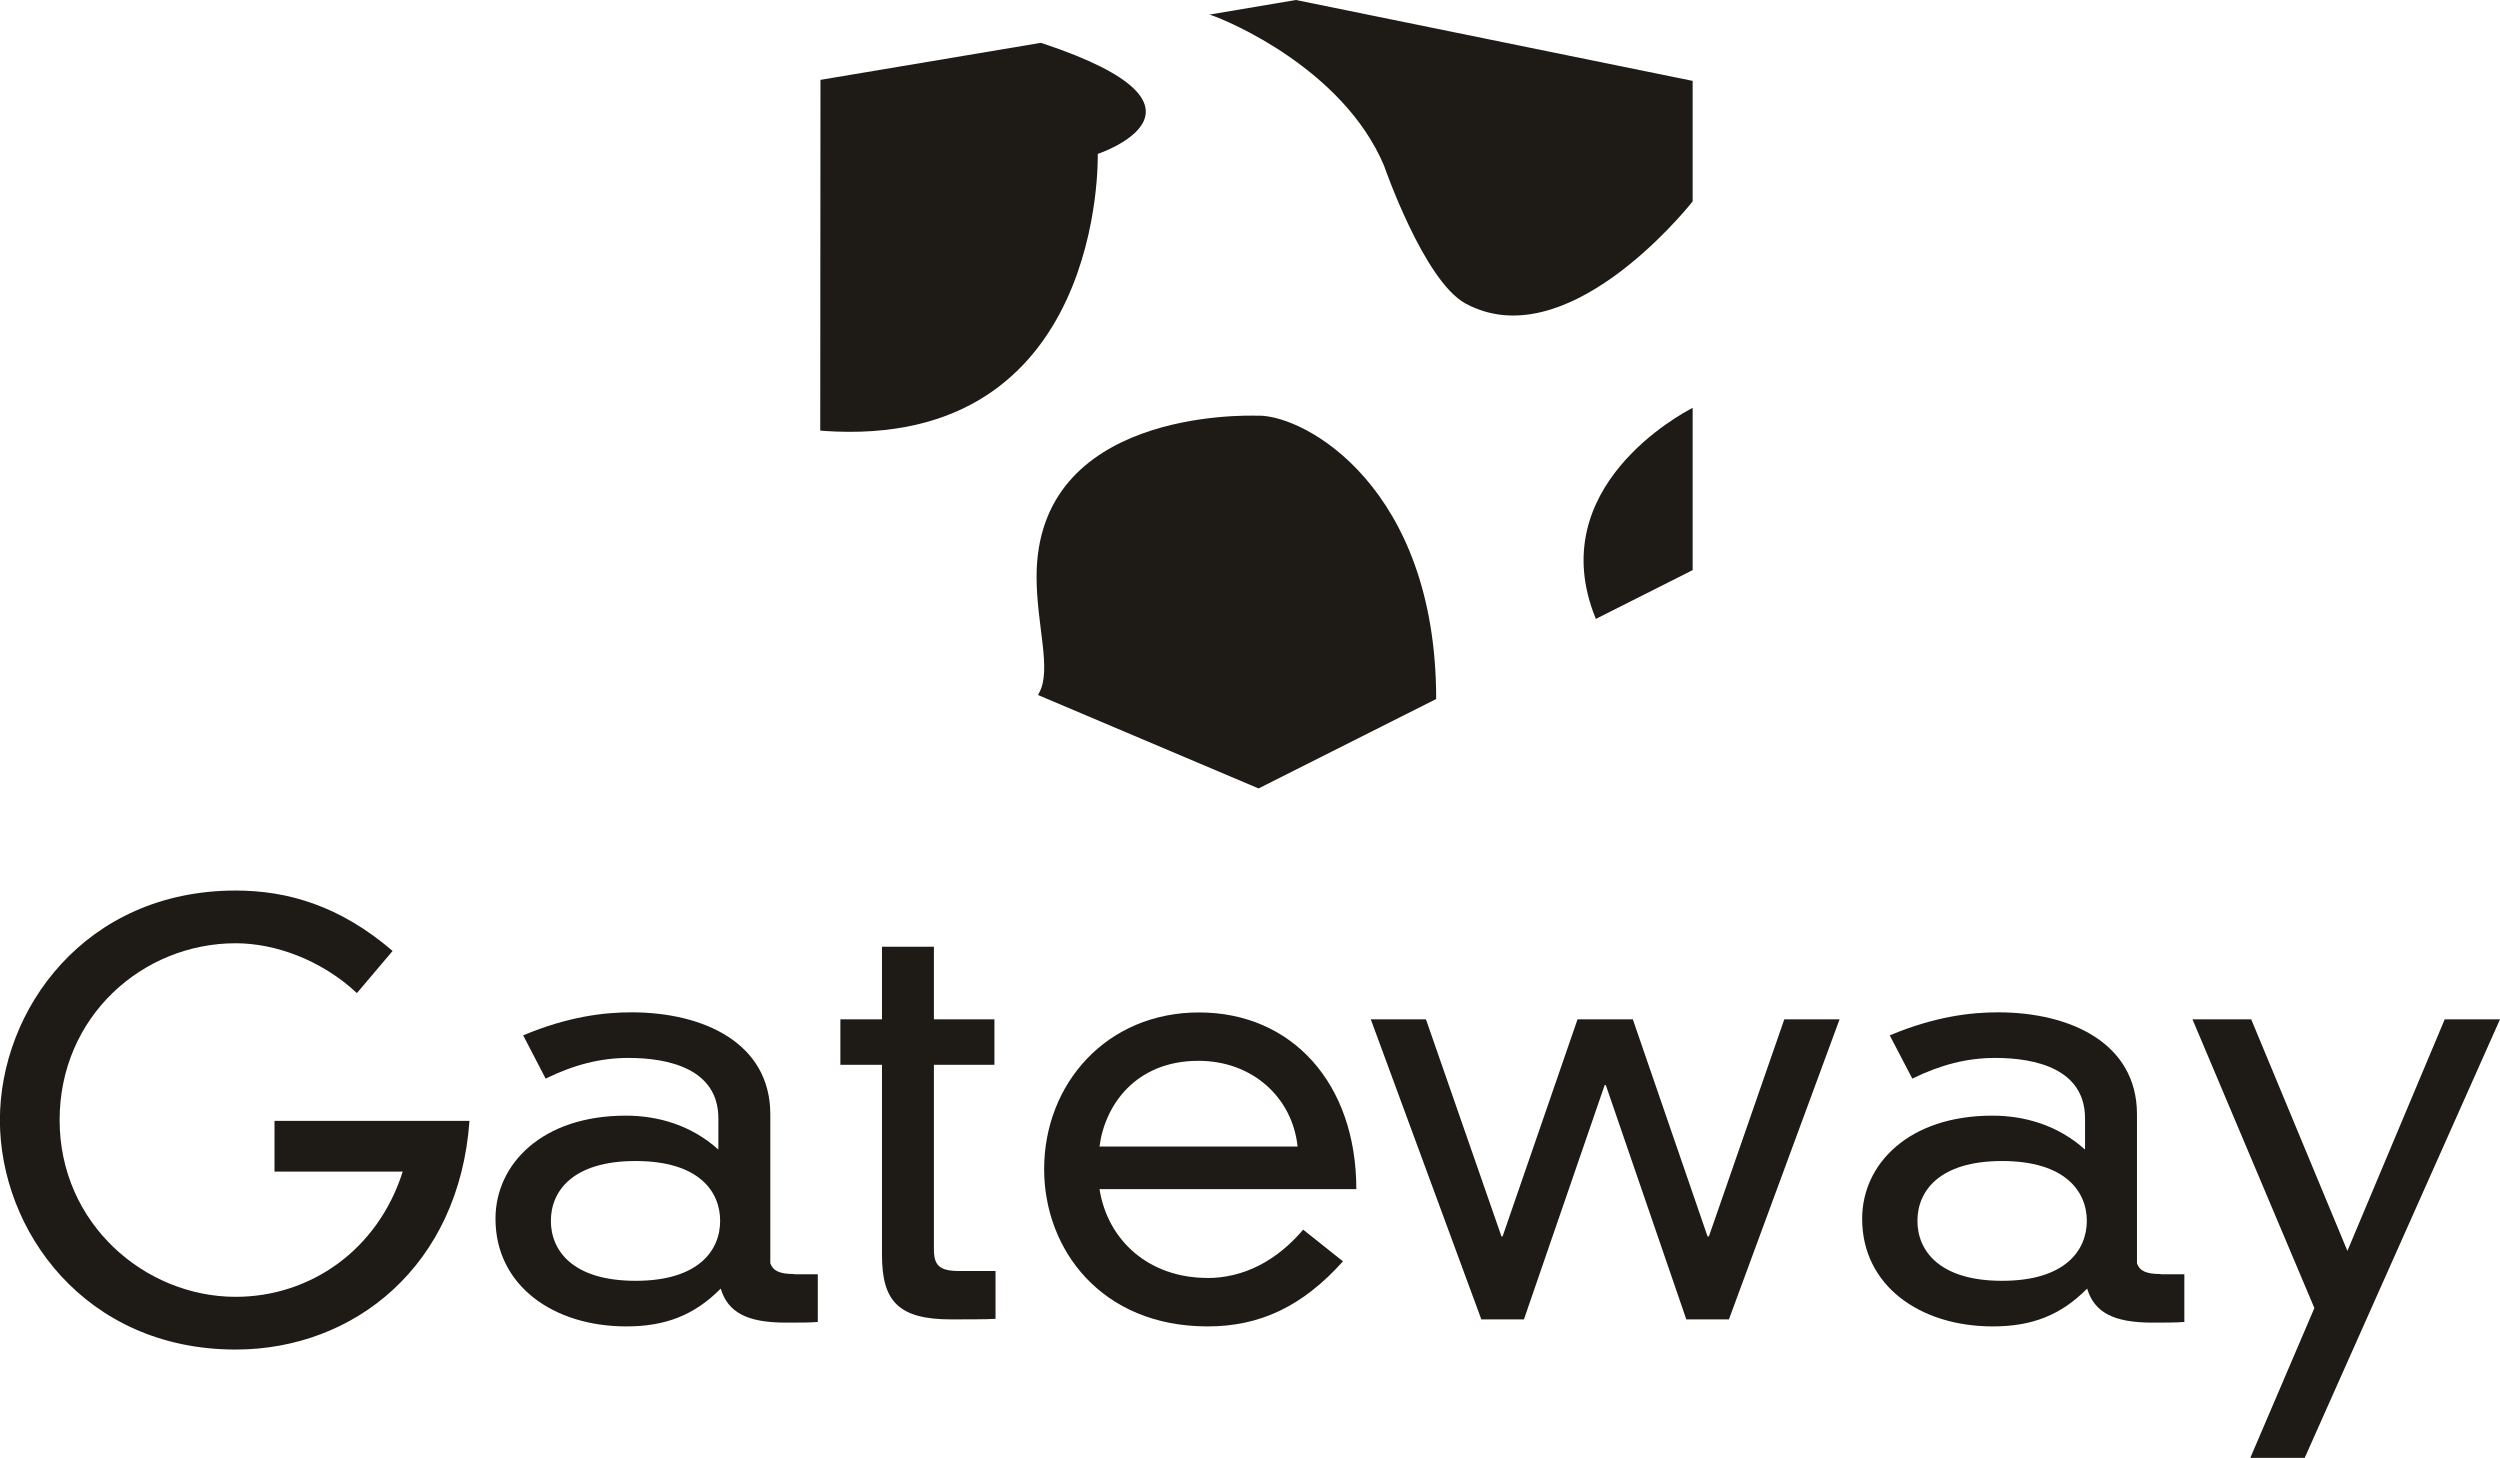 <?xml version="1.0" encoding="UTF-8"?> <svg xmlns="http://www.w3.org/2000/svg" id="Layer_2" viewBox="0 0 224.78 131.08"><defs><style>.cls-1{fill:#1e1b16;}</style></defs><g id="Layer_1-2"><path class="cls-1" d="M79.31,85.12h4.66v6.53h5.44v4.09h-5.44v16.57c0,1.45.47,1.97,2.28,1.97h3.26v4.3c-.67.05-2.89.05-3.99.05-4.77,0-6.22-1.66-6.22-5.8v-17.09h-3.74v-4.09h3.74v-6.53Z"></path><path class="cls-1" d="M108.55,114.9c-5.24,0-8.96-3.36-9.69-7.98h23.09c0-9.53-5.81-15.89-14.14-15.89s-13.93,6.43-13.93,14.09c0,7.2,5.12,14.14,14.7,14.14,4.72,0,8.54-1.81,12.17-5.85l-3.58-2.85c-2.37,2.79-5.33,4.35-8.63,4.35ZM107.76,95.38c4.82,0,8.44,3.27,8.91,7.71h-17.81c.46-3.67,3.21-7.71,8.9-7.71Z"></path><polygon class="cls-1" points="160.43 91.65 165.4 91.65 155.45 118.63 151.62 118.63 144.38 97.56 144.28 97.56 137.02 118.63 133.19 118.63 123.25 91.65 128.21 91.65 135 111.17 135.1 111.17 141.84 91.65 146.81 91.65 153.53 111.17 153.65 111.17 160.43 91.65"></polygon><polygon class="cls-1" points="208.09 117.61 197.13 91.65 202.41 91.65 211.06 112.47 219.81 91.65 224.78 91.65 207.22 131.08 202.33 131.08 208.09 117.61"></polygon><path class="cls-1" d="M24.68,100.77v4.57h11.53c-2.27,7.14-8.4,11.26-15.02,11.26-8.15,0-15.83-6.57-15.83-15.89s7.47-15.9,15.83-15.9c3.53,0,7.69,1.48,10.9,4.48l3.21-3.79c-4.73-4.06-9.43-5.43-14.11-5.43-13.57,0-21.2,10.74-21.2,20.64s7.62,20.63,21.2,20.63c10.65,0,20.09-7.51,21.02-20.56h-17.54Z"></path><path class="cls-1" d="M71.41,114.55c-1.31,0-1.91-.28-2.15-.97v-13.39c0-6.41-6-9.17-12.48-9.17-2.44,0-5.66.36-9.74,2.07l2.02,3.89c2.53-1.24,4.91-1.86,7.45-1.86,3.63,0,8.08.99,8.08,5.44v2.8c-2.48-2.23-5.48-3.05-8.33-3.05-7.51,0-11.71,4.35-11.71,9.27,0,6,5.19,9.68,11.77,9.68,3.51,0,6.12-1.01,8.48-3.4.65,2.14,2.36,3.06,5.87,3.06,1.09,0,2.18,0,2.86-.06v-4.29h-2.12ZM57.15,115.16c-5.7,0-7.62-2.75-7.62-5.39s1.92-5.38,7.62-5.38,7.6,2.75,7.6,5.38-1.91,5.39-7.6,5.39Z"></path><path class="cls-1" d="M194.27,114.55c-1.29,0-1.89-.27-2.13-.96v-13.4c0-6.41-6-9.17-12.49-9.17-2.44,0-5.64.36-9.74,2.07l2.03,3.89c2.53-1.24,4.91-1.86,7.46-1.86,3.63,0,8.07.99,8.07,5.44v2.8c-2.48-2.23-5.49-3.05-8.34-3.05-7.51,0-11.7,4.35-11.7,9.27,0,6,5.18,9.68,11.75,9.68,3.52,0,6.12-1.01,8.48-3.4.65,2.14,2.36,3.06,5.88,3.06,1.09,0,2.17,0,2.86-.06v-4.29h-2.13ZM180.01,115.16c-5.69,0-7.61-2.75-7.61-5.39s1.92-5.38,7.61-5.38,7.62,2.75,7.62,5.38-1.92,5.39-7.62,5.39Z"></path><path class="cls-1" d="M98.7,13.84s12.47-4.15-4.96-9.94c-.05-.02-.1-.03-.15-.05l-19.82,3.33h0l-.02,31.54c.09,0,.18,0,.27.02,25.42,1.8,24.68-24.9,24.68-24.9Z"></path><path class="cls-1" d="M152.18,7.27L116.52,0l-7.77,1.31s.08.02.15.05c1.41.47,11.84,4.79,15.54,13.53-.27.07,0,0,0,0h0s0,0,0,0h0s3.58,10.37,7.33,12.4c8.95,4.84,19.55-8.1,20.37-9.12l.05-.07V7.27h0Z"></path><path class="cls-1" d="M143.45,55.57s.02.05.03.08l8.71-4.39v-14.59s-.02,0-.05.03c-.9.46-13.45,7.12-8.68,18.88Z"></path><path class="cls-1" d="M113.16,37.38h0c-1.33-.05-19.96-.48-19.96,14.48,0,4.34,1.37,8.34.24,10.42-.04.07-.07.14-.11.21l19.83,8.4h0s15.97-8.04,15.97-8.04c0-.02,0-.04,0-.07-.03-18.88-11.66-25.41-15.97-25.41Z"></path></g></svg> 